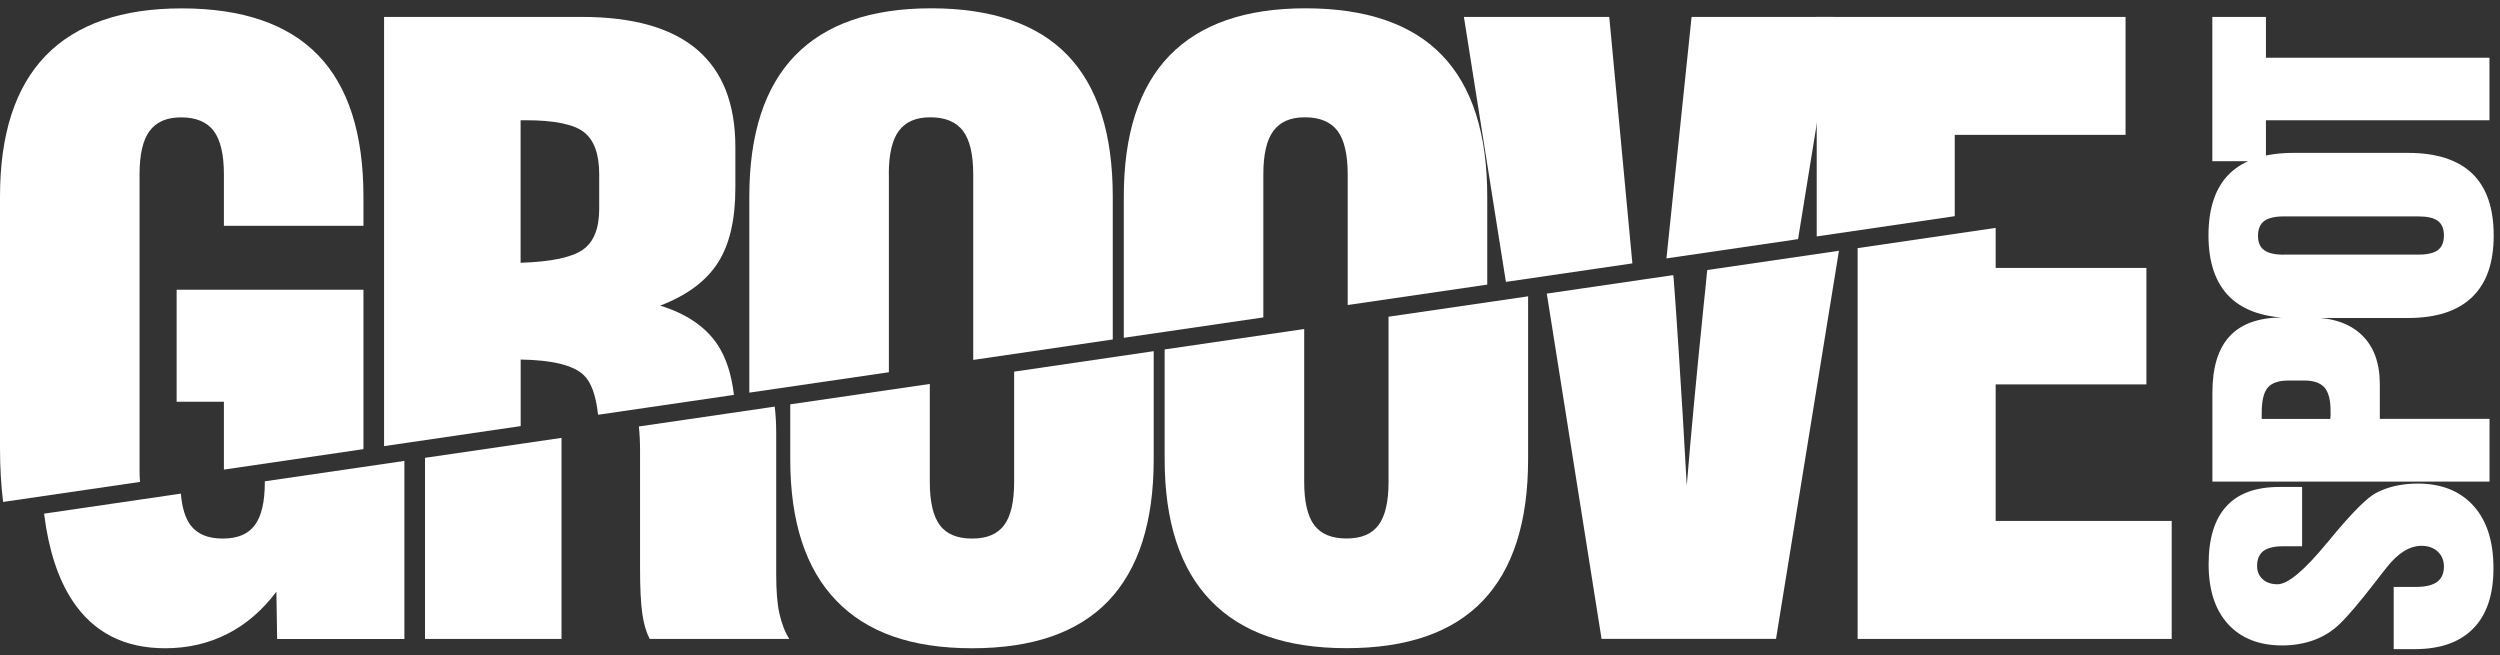 <?xml version="1.0" encoding="UTF-8"?> <svg xmlns="http://www.w3.org/2000/svg" width="187" height="49" viewBox="0 0 187 49" fill="none"><rect x="0" y="0" width="187" height="49" fill="#333333" stroke="none"/><path d="M124.65 19.328L126.531 1.265H137.189L134.495 17.887L124.65 19.328Z" fill="white"></path><path d="M112.641 21.085L109.5 1.265H120.373L122.102 19.701L112.641 21.085Z" fill="white"></path><path d="M94.498 13.034V23.741L84.06 25.267V14.707C84.06 10.034 85.201 6.514 87.477 4.158C89.765 1.802 93.16 0.621 97.661 0.621C102.163 0.621 105.614 1.79 107.862 4.13C110.116 6.469 111.246 9.994 111.246 14.707V21.289L100.808 22.815V13.034C100.808 11.554 100.553 10.469 100.051 9.791C99.537 9.119 98.729 8.774 97.616 8.774C96.504 8.774 95.752 9.119 95.25 9.791C94.747 10.463 94.498 11.548 94.498 13.034Z" fill="white"></path><path d="M66.488 13.034V27.843L56.049 29.369V14.707C56.049 10.034 57.19 6.514 59.467 4.158C61.754 1.802 65.149 0.621 69.651 0.621C74.153 0.621 77.604 1.79 79.852 4.13C82.106 6.469 83.235 9.994 83.235 14.707V25.391L72.797 26.922V13.034C72.797 11.554 72.543 10.469 72.034 9.791C71.52 9.119 70.713 8.774 69.6 8.774C68.487 8.774 67.736 9.119 67.233 9.791C66.731 10.463 66.482 11.548 66.482 13.034H66.488Z" fill="white"></path><path d="M28.729 33.369V1.265H43.51C47.329 1.265 50.209 2.073 52.124 3.694C54.045 5.321 55.005 7.751 55.005 11V14.062C55.005 16.435 54.57 18.311 53.683 19.678C52.802 21.04 51.367 22.102 49.379 22.86C51.362 23.47 52.796 24.459 53.683 25.798C54.316 26.758 54.717 28.007 54.898 29.538L44.736 31.024C44.578 29.572 44.222 28.583 43.657 28.052C42.878 27.312 41.302 26.933 38.947 26.894V31.872L28.734 33.369H28.729ZM38.941 19.656C41.228 19.582 42.776 19.255 43.595 18.678C44.414 18.108 44.821 17.091 44.821 15.616V13.034C44.821 11.514 44.431 10.457 43.663 9.87C42.895 9.288 41.449 8.994 39.331 8.994H38.941V19.656Z" fill="white"></path><path d="M16.748 35.126V30.052H13.212V21.673H27.186V33.595L16.748 35.126Z" fill="white"></path><path d="M0.232 37.545C0.079 36.302 0 34.946 0 33.477V14.707C0 10.034 1.141 6.52 3.417 4.164C5.711 1.808 9.1 0.627 13.601 0.627C18.103 0.627 21.554 1.796 23.802 4.135C26.056 6.475 27.186 10 27.186 14.713V16.888H16.748V13.04C16.748 11.56 16.493 10.475 15.991 9.797C15.477 9.125 14.669 8.78 13.556 8.78C12.444 8.78 11.692 9.125 11.19 9.797C10.687 10.469 10.438 11.554 10.438 13.04V35.177C10.438 35.483 10.45 35.771 10.472 36.047L0.232 37.545Z" fill="white"></path><path d="M138.951 47.794V18.571V18.56L149.276 17.046V17.052V20.041H160.551V28.753H149.276V38.968H162.443V47.794H138.951Z" fill="white"></path><path d="M119.798 47.794L115.703 21.978V21.961L125.164 20.577V20.594L125.192 20.876C125.266 21.797 125.401 23.679 125.582 26.51C125.774 29.34 125.961 32.612 126.17 36.324C126.48 32.504 126.91 27.979 127.441 22.764C127.537 21.871 127.604 21.227 127.638 20.814L127.7 20.215V20.198L137.551 18.758V18.769L132.846 47.788H119.793L119.798 47.794Z" fill="white"></path><path d="M97.554 24.617V36.047C97.554 37.528 97.802 38.601 98.305 39.279C98.808 39.946 99.604 40.279 100.717 40.279C101.83 40.279 102.609 39.946 103.112 39.279C103.615 38.607 103.863 37.533 103.863 36.047V23.69L114.302 22.165V34.346C114.302 39.042 113.172 42.573 110.913 44.941C108.642 47.308 105.253 48.483 100.717 48.483C96.181 48.483 92.843 47.297 90.556 44.918C88.268 42.545 87.116 39.019 87.116 34.341V26.137L97.554 24.611V24.617Z" fill="white"></path><path d="M69.549 28.719V36.053C69.549 37.533 69.798 38.606 70.3 39.285C70.803 39.951 71.6 40.285 72.712 40.285C73.825 40.285 74.605 39.951 75.107 39.285C75.61 38.612 75.858 37.539 75.858 36.053V27.798L86.297 26.267V34.352C86.297 39.047 85.167 42.579 82.908 44.946C80.637 47.313 77.248 48.489 72.712 48.489C68.177 48.489 64.838 47.302 62.551 44.923C60.263 42.55 59.111 39.025 59.111 34.346V30.244L69.549 28.719Z" fill="white"></path><path d="M57.953 30.414V30.454C58.026 31.058 58.06 31.702 58.06 32.392V42.946C58.06 44.172 58.134 45.15 58.298 45.884C58.461 46.613 58.699 47.252 59.038 47.794H48.599C48.345 47.308 48.153 46.681 48.046 45.912C47.933 45.144 47.876 44.02 47.876 42.556V33.759C47.876 33.092 47.848 32.488 47.791 31.945V31.9L57.953 30.414Z" fill="white"></path><path d="M31.79 47.794V34.296V34.245L42.002 32.753V32.799V47.794H31.79Z" fill="white"></path><path d="M20.73 47.794L20.674 44.257C19.646 45.624 18.442 46.681 17.025 47.404C15.618 48.127 14.059 48.489 12.354 48.489C9.292 48.489 6.976 47.302 5.412 44.918C4.344 43.296 3.644 41.149 3.305 38.482V38.42L13.534 36.923V36.979C13.624 37.991 13.862 38.759 14.251 39.285C14.754 39.951 15.55 40.285 16.663 40.285C17.776 40.285 18.555 39.951 19.058 39.285C19.561 38.612 19.809 37.539 19.809 36.058V36.002L30.248 34.476V47.799H20.73V47.794Z" fill="white"></path><path d="M135.89 17.684V1.265H158.992V10.09H146.215V16.17L135.89 17.684Z" fill="white"></path><path d="M179.049 48.539V43.901H180.733C181.433 43.901 181.947 43.776 182.292 43.528C182.631 43.279 182.806 42.895 182.806 42.386C182.806 41.912 182.647 41.539 182.337 41.251C182.02 40.968 181.619 40.827 181.122 40.827C180.687 40.827 180.253 40.963 179.823 41.222C179.394 41.488 178.959 41.889 178.535 42.432C178.343 42.669 178.061 43.025 177.705 43.494C176.53 45.014 175.643 46.059 175.033 46.647C174.486 47.183 173.847 47.59 173.113 47.867C172.379 48.138 171.582 48.279 170.712 48.279C168.978 48.279 167.628 47.743 166.657 46.681C165.685 45.613 165.205 44.121 165.205 42.2C165.205 40.279 165.646 38.849 166.527 37.878C167.408 36.906 168.73 36.425 170.492 36.425H172.198V40.861H170.769C170.108 40.861 169.617 40.98 169.3 41.217C168.99 41.454 168.831 41.827 168.831 42.33C168.831 42.742 168.967 43.076 169.249 43.324C169.526 43.579 169.899 43.703 170.357 43.703C171.13 43.703 172.362 42.675 174.051 40.618L174.164 40.494L174.452 40.138C175.96 38.324 177.044 37.245 177.699 36.889C178.14 36.651 178.62 36.476 179.151 36.352C179.676 36.233 180.236 36.171 180.84 36.171C182.625 36.171 184.014 36.725 185.014 37.832C186.014 38.94 186.511 40.494 186.511 42.494C186.511 44.494 186.008 45.98 185.003 47.008C183.997 48.042 182.529 48.556 180.614 48.556H179.061L179.049 48.539ZM186.217 36.024H165.488V29.363C165.488 27.47 165.923 26.063 166.792 25.137C167.662 24.21 168.973 23.747 170.729 23.747H172.751C174.44 23.747 175.734 24.176 176.643 25.041C177.553 25.905 178.01 27.137 178.01 28.736V31.329H186.217V36.019V36.024ZM174.305 31.335C174.316 31.267 174.322 31.194 174.327 31.103C174.327 31.018 174.327 30.894 174.327 30.736C174.327 29.922 174.175 29.34 173.875 28.99C173.57 28.64 173.073 28.464 172.384 28.464H171.17C170.436 28.464 169.922 28.645 169.622 29.001C169.323 29.357 169.176 29.984 169.176 30.888V31.335H174.305ZM170.831 19.046H180.885C181.557 19.046 182.049 18.933 182.354 18.707C182.653 18.475 182.806 18.113 182.806 17.61C182.806 17.108 182.653 16.752 182.354 16.526C182.049 16.294 181.557 16.187 180.885 16.187H170.831C170.159 16.187 169.667 16.305 169.362 16.531C169.057 16.763 168.899 17.13 168.899 17.639C168.899 18.147 169.052 18.486 169.362 18.712C169.667 18.938 170.159 19.051 170.831 19.051V19.046ZM171.588 23.786C169.464 23.786 167.871 23.266 166.798 22.232C165.73 21.193 165.194 19.65 165.194 17.605C165.194 15.559 165.725 13.994 166.787 12.972C167.849 11.949 169.447 11.435 171.588 11.435H180.106C182.235 11.435 183.839 11.949 184.918 12.977C185.991 14.011 186.528 15.548 186.528 17.61C186.528 19.673 185.991 21.187 184.912 22.227C183.834 23.266 182.235 23.786 180.111 23.786H171.594H171.588ZM186.212 8.994H169.492V12.056H165.482V1.265H169.492V4.321H186.212V9V8.994Z" fill="white"></path></svg> 